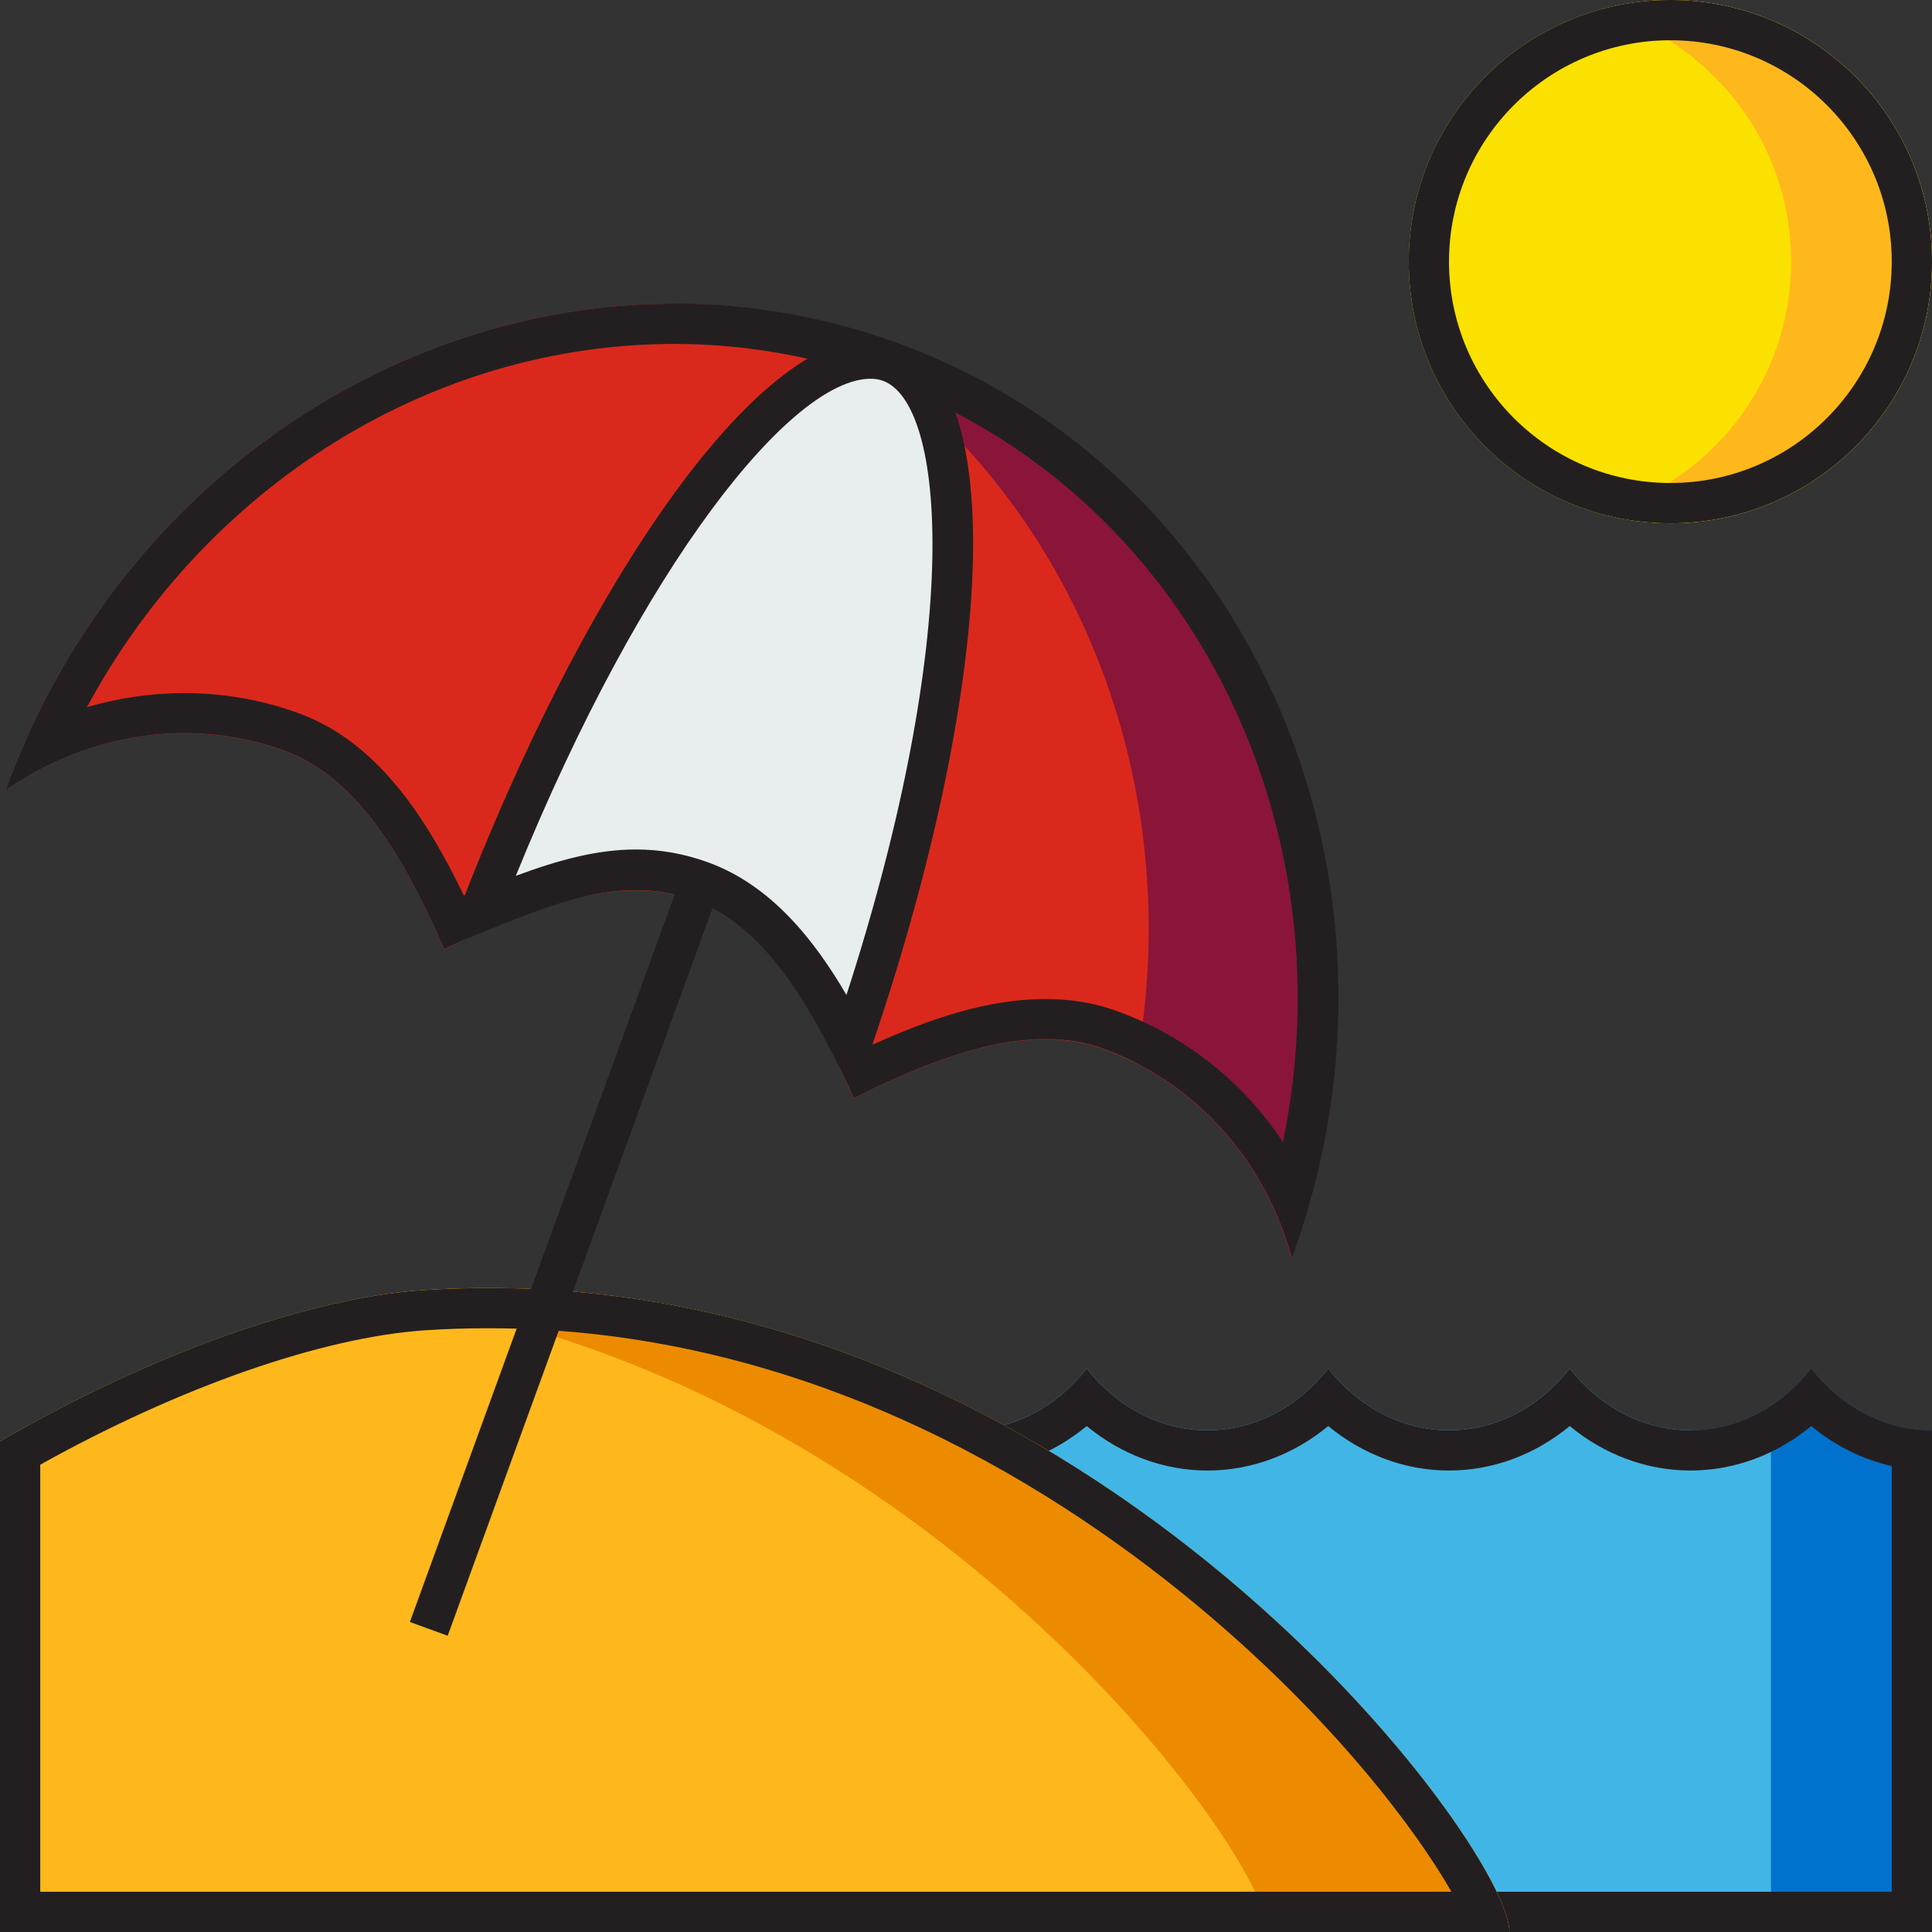 <?xml version="1.0" encoding="UTF-8"?>
<svg xmlns="http://www.w3.org/2000/svg" version="1.1" viewBox="0 0 96 96">
  <rect x="0" y="0" width="96" height="96" fill="#333333" stroke="none"/>
  <defs>
    <style>
      .cls-1 {
        opacity: .5;
      }

      .cls-1, .cls-2 {
        fill: #0072ce;
      }

      .cls-3 {
        fill: #8a1538;
      }

      .cls-4 {
        fill: #fae100;
      }

      .cls-5 {
        fill: #da291c;
      }

      .cls-6 {
        fill: #ed8b00;
      }

      .cls-7 {
        fill: #231f20;
      }

      .cls-8 {
        fill: #ffb81c;
      }

      .cls-9 {
        fill: #41b6e6;
      }

      .cls-10 {
        fill: #e8edee;
      }
    </style>
  </defs>
  <!-- Generator: Adobe Illustrator 28.7.1, SVG Export Plug-In . SVG Version: 1.2.0 Build 142)  -->
  <g>
    <g id="Layer_2">
      <g>
        <circle class="cls-4" cx="83" cy="13" r="13"/>
        <path class="cls-8" d="M83,0c-1.21,0-2.38.18-3.5.49,5.48,1.53,9.5,6.54,9.5,12.51s-4.02,10.98-9.5,12.51c1.12.31,2.29.49,3.5.49,7.18,0,13-5.82,13-13S90.18,0,83,0Z"/>
        <path class="cls-7" d="M83,2c6.07,0,11,4.93,11,11s-4.93,11-11,11-11-4.93-11-11,4.93-11,11-11M83,0c-7.18,0-13,5.82-13,13s5.82,13,13,13,13-5.82,13-13S90.18,0,83,0h0Z"/>
      </g>
      <path class="cls-2" d="M90,68c-1.47,1.88-3.61,3.07-6,3.07s-4.53-1.19-6-3.07c-1.47,1.88-3.61,3.07-6,3.07s-4.53-1.19-6-3.07c-1.47,1.88-3.61,3.07-6,3.07s-4.53-1.19-6-3.07c-1.47,1.88-3.61,3.07-6,3.07s-4.53-1.19-6-3.07c-1.47,1.88-3.61,3.07-6,3.07s-4.53-1.19-6-3.07c-1.47,1.88-3.61,3.07-6,3.07s-4.53-1.19-6-3.07c-1.47,1.88-3.61,3.07-6,3.07v24.93h84v-24.93c-2.39,0-4.53-1.19-6-3.07Z"/>
      <path class="cls-9" d="M84,71.07c-2.39,0-4.53-1.19-6-3.07-1.47,1.88-3.61,3.07-6,3.07s-4.53-1.19-6-3.07c-1.47,1.88-3.61,3.07-6,3.07s-4.53-1.19-6-3.07c-1.47,1.88-3.61,3.07-6,3.07s-4.53-1.19-6-3.07c-1.47,1.88-3.61,3.07-6,3.07s-4.53-1.19-6-3.07c-1.47,1.88-3.61,3.07-6,3.07s-4.53-1.19-6-3.07c-1.47,1.88-3.61,3.07-6,3.07v24.93h76v-25c-1.47,1.88-1.61.07-4,.07Z"/>
      <path class="cls-7" d="M54,70.86c1.72,1.42,3.82,2.21,6,2.21s4.28-.79,6-2.21c1.72,1.42,3.82,2.21,6,2.21s4.28-.79,6-2.21c1.72,1.42,3.82,2.21,6,2.21s4.28-.79,6-2.21c1.18.98,2.55,1.66,4,1.99v21.15H14v-21.15c1.45-.33,2.82-1.01,4-1.99,1.72,1.42,3.82,2.21,6,2.21s4.28-.79,6-2.21c1.72,1.42,3.82,2.21,6,2.21s4.28-.79,6-2.21c1.72,1.42,3.82,2.21,6,2.21s4.28-.79,6-2.21M90,68c-1.47,1.88-3.61,3.07-6,3.07s-4.53-1.19-6-3.07c-1.47,1.88-3.61,3.07-6,3.07s-4.53-1.19-6-3.07c-1.47,1.88-3.61,3.07-6,3.07s-4.53-1.19-6-3.07c-1.47,1.88-3.61,3.07-6,3.07s-4.53-1.19-6-3.07c-1.47,1.88-3.61,3.07-6,3.07s-4.53-1.19-6-3.07c-1.47,1.88-3.61,3.07-6,3.07s-4.53-1.19-6-3.07c-1.47,1.88-3.61,3.07-6,3.07v24.93h84v-24.93c-2.39,0-4.53-1.19-6-3.07h0Z"/>
      <path class="cls-8" d="M0,96h75c0-4.44-22.07-34.01-54-31.89-5.69.38-13.55,3.19-21,7.51v24.38Z"/>
      <path class="cls-6" d="M21,64.11c-.79.05-1.63.16-2.5.3,26.72,3.4,44.5,27.6,44.5,31.59h12c0-4.44-22.07-34.01-54-31.89Z"/>
      <path class="cls-7" d="M24.28,66c15.34,0,27.53,7.43,35.06,13.65,6.89,5.7,11.07,11.35,12.78,14.35H2v-21.22c6.9-3.85,13.98-6.33,19.13-6.68,1.04-.07,2.1-.1,3.14-.1M24.28,64c-1.08,0-2.17.04-3.28.11-5.69.38-13.55,3.19-21,7.51v24.38h75c0-4.29-20.57-32-50.72-32h0Z"/>
      <path class="cls-5" d="M14.15,37.32c3.96,1.44,6.3,6.18,7.93,9.85,3.61-1.77,8.44-3.89,12.4-2.45s6.3,6.18,7.93,9.85c3.61-1.77,8.44-3.89,12.4-2.45,4.75,1.73,8.07,5.68,9.36,10.37h.02c6.8-18.68-1.99-39.03-19.64-45.45C26.91,10.62,7.09,20.56.29,39.24h.02c4.01-2.76,9.09-3.65,13.84-1.92Z"/>
      <path class="cls-3" d="M44.55,17.04c-1.6-.58-3.21-1.02-4.83-1.34,12.77,7.04,19.5,22.08,16.75,37.15,3.86,1.97,6.56,5.52,7.7,9.65h.02c6.8-18.68-1.99-39.03-19.64-45.45Z"/>
      <path class="cls-7" d="M33.5,17.09c3.54,0,7.03.62,10.37,1.83,15,5.46,23.2,21.73,19.88,37.83-1.98-2.99-4.83-5.27-8.25-6.51-1.09-.4-2.28-.6-3.55-.6-2.89,0-5.79,1-8.57,2.26-1.94-4.02-4.37-7.66-8.21-9.06-1.09-.4-2.28-.6-3.55-.6-2.89,0-5.79,1-8.57,2.26-1.94-4.02-4.37-7.66-8.21-9.06-1.83-.67-3.74-1-5.69-1-1.64,0-3.26.24-4.83.7,5.91-10.97,17.09-18.05,29.18-18.05M33.5,15.09c-14.21,0-27.81,9.32-33.21,24.15h.02c2.62-1.8,5.69-2.81,8.84-2.81,1.67,0,3.36.28,5,.88,3.96,1.44,6.3,6.18,7.93,9.85,2.77-1.36,6.27-2.93,9.54-2.93.99,0,1.95.14,2.87.48,3.96,1.44,6.3,6.18,7.93,9.85,2.77-1.36,6.27-2.93,9.54-2.93.99,0,1.95.14,2.87.48,4.75,1.73,8.07,5.68,9.36,10.37h.02c6.8-18.68-1.99-39.03-19.64-45.45-3.64-1.32-7.37-1.95-11.06-1.95h0Z"/>
      <path class="cls-1" d="M18.82,56.94"/>
      <g>
        <path class="cls-10" d="M42.27,51.94c-1.54-3.01-3.79-6.83-7.45-8.16-1.06-.38-2.12-.57-3.22-.57-2.39,0-4.72.85-7.75,2.08,6.11-15.81,14.29-27.47,19.4-27.47.33,0,.66.06.96.16,4.87,1.77,3.95,16.77-1.94,33.96Z"/>
        <path class="cls-7" d="M43.26,18.82c.22,0,.42.03.61.1,3.13,1.14,4.02,12.51-1.81,30.52-1.56-2.67-3.71-5.45-6.9-6.6-1.17-.42-2.34-.63-3.56-.63-1.93,0-3.84.52-5.97,1.31,6.32-15.55,13.71-24.7,17.63-24.7h0M43.26,16.82c-6.01,0-14.88,13.15-21.15,30.27,3.96-1.62,6.78-2.88,9.49-2.88.96,0,1.9.16,2.88.51,4.18,1.52,6.41,6.76,7.96,9.77,6.72-18.49,8.1-35.27,2.12-37.45-.41-.15-.85-.22-1.3-.22h0Z"/>
      </g>
      <rect class="cls-7" x="8.14" y="61.15" width="40" height="2" transform="translate(-39.88 67.33) rotate(-70)"/>
    </g>
  </g>
</svg>